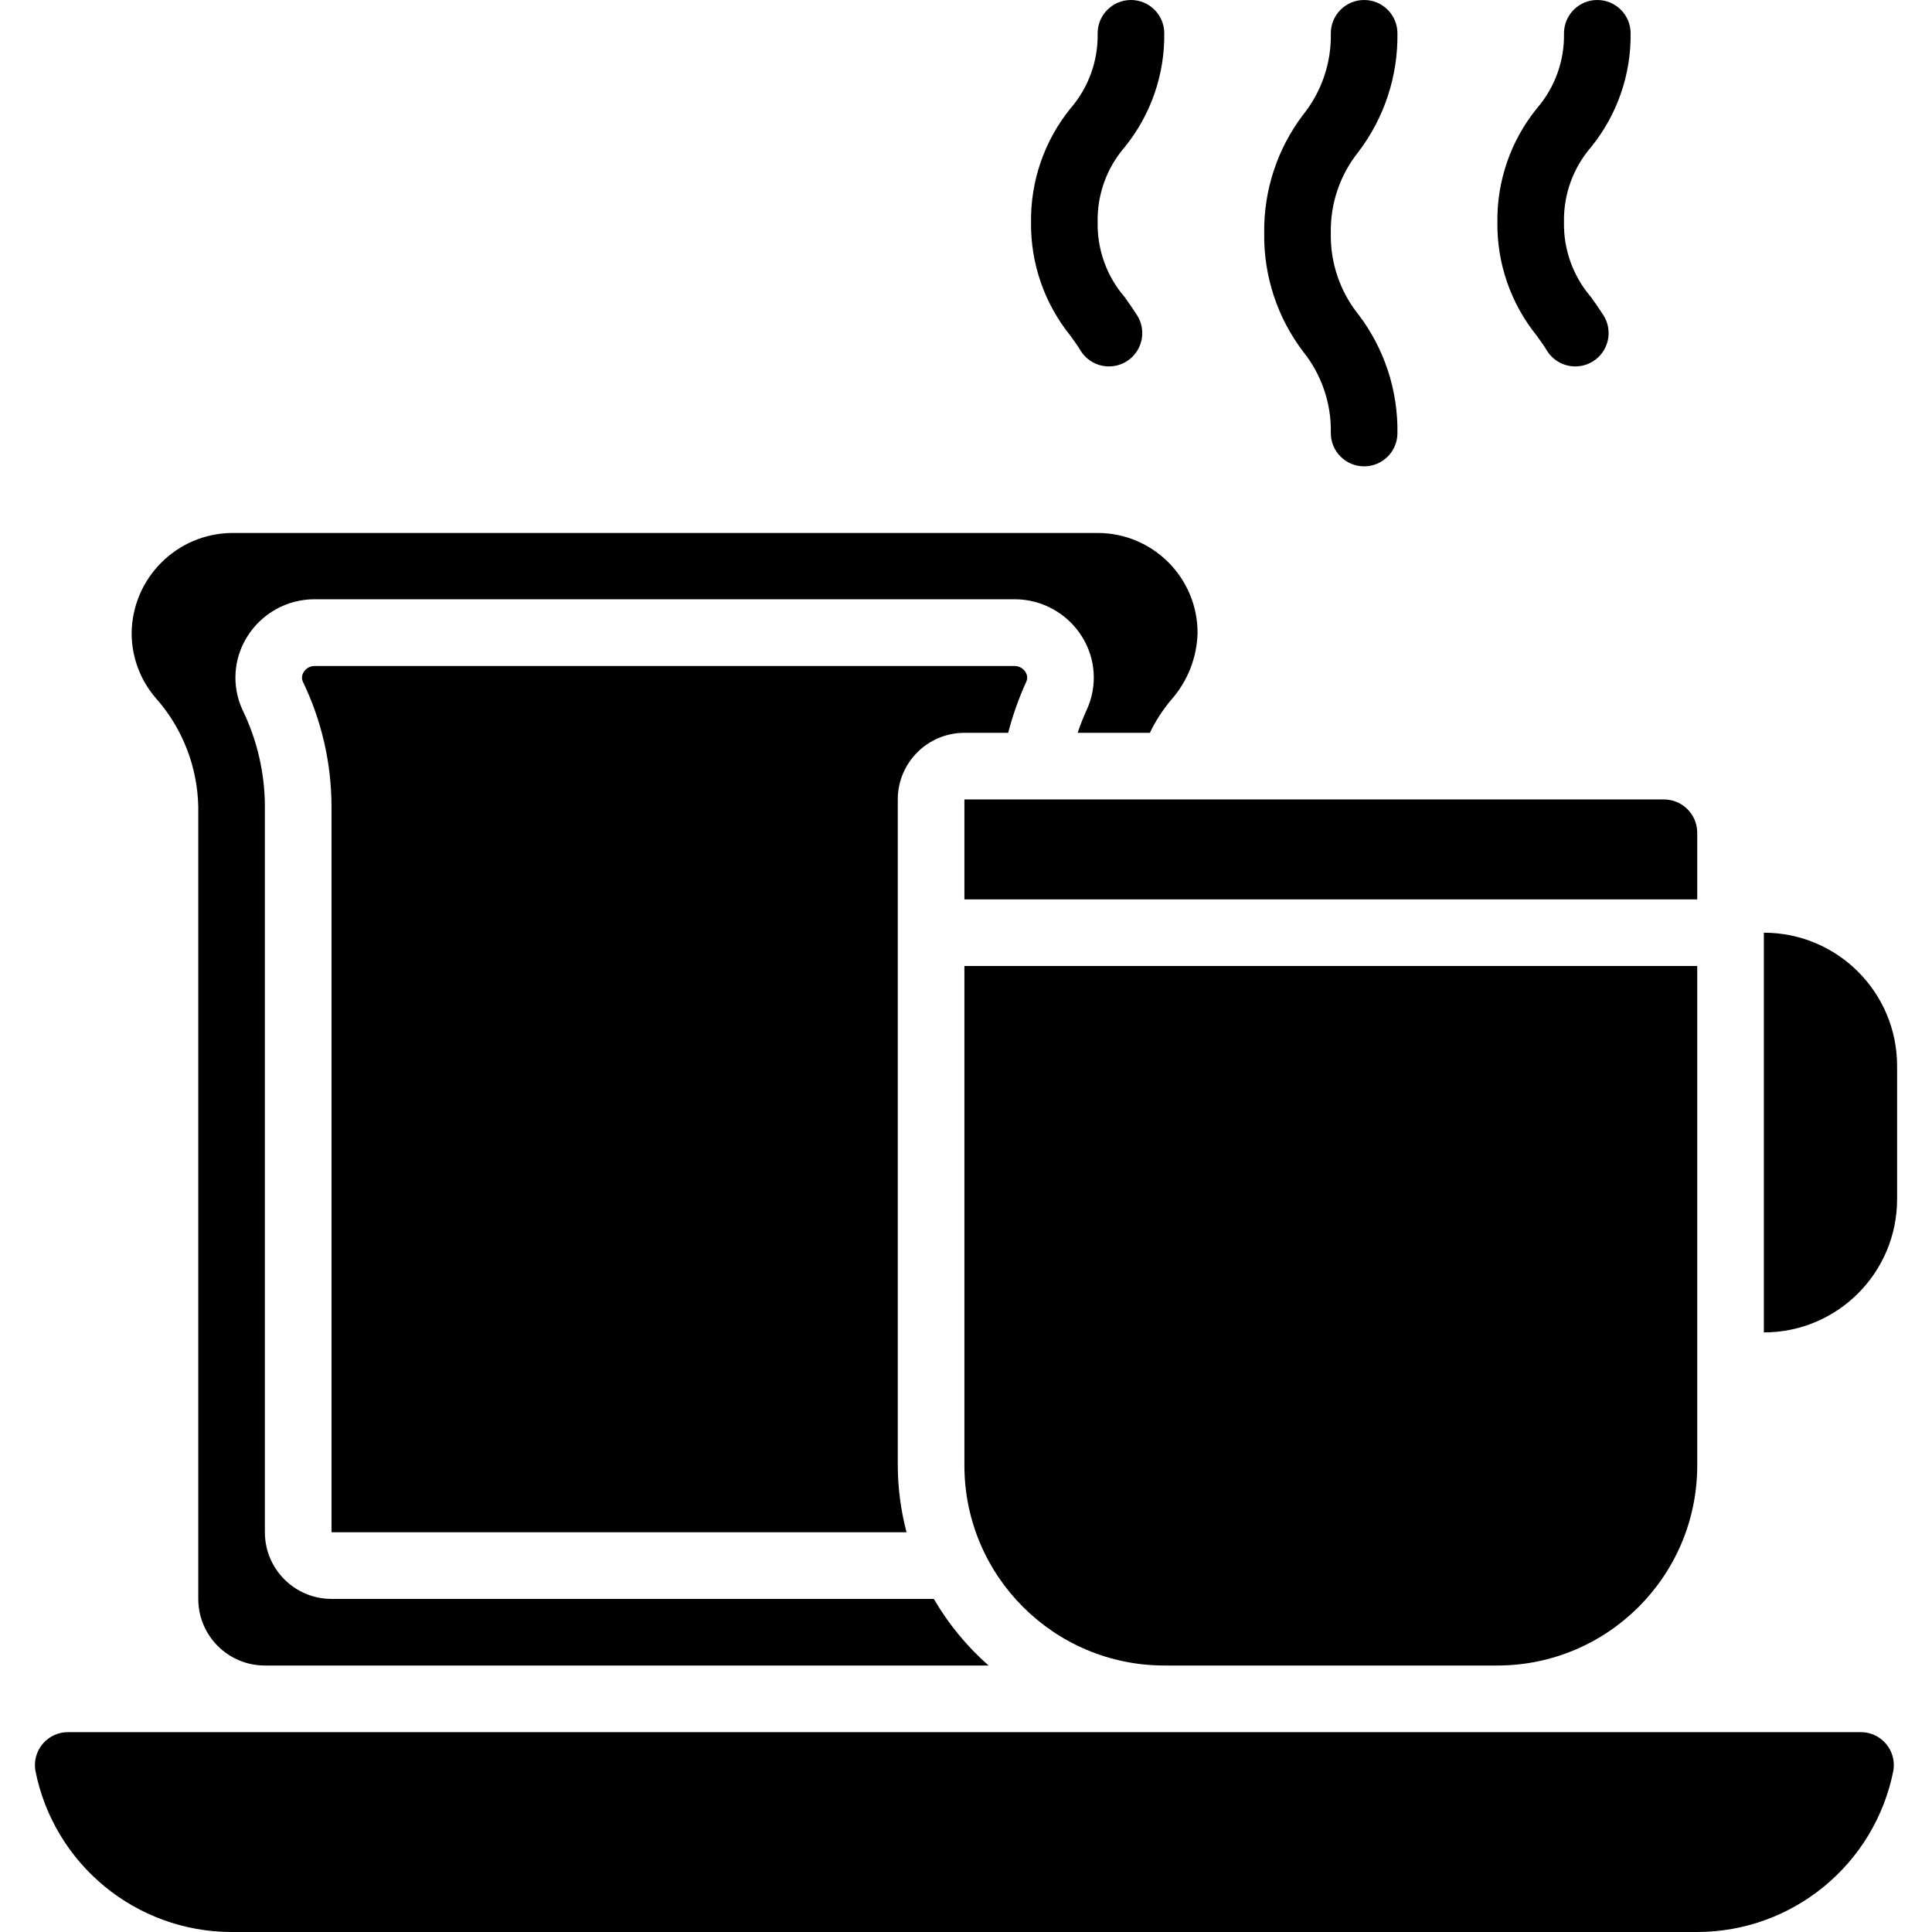 <svg id="Capa_1" enable-background="new 0 0 603.8 603.8" height="512" viewBox="0 0 603.8 603.8" width="512" xmlns="http://www.w3.org/2000/svg"><g><g id="Page-1_7_"><g id="_x30_08---Breakfast-Tray" clip-rule="evenodd" fill-rule="evenodd"><path id="Path_43_" d="m72.374 603.8h458.055c29.861-.038 55.533-21.172 61.307-50.469.496-3.009-.365-6.083-2.352-8.397-1.986-2.314-4.895-3.63-7.944-3.596h-560.077c-3.053-.041-5.967 1.273-7.958 3.588s-2.855 5.392-2.358 8.405c5.774 29.305 31.458 50.441 61.327 50.469z"/><path id="Path_42_" d="m301.401 229.028h13.679c1.406-5.446 3.287-10.759 5.622-15.876.482-1.006.403-2.19-.208-3.123-.727-1.164-2-1.875-3.373-1.884h-218.93c-1.338.035-2.568.744-3.269 1.884-.627.927-.71 2.118-.219 3.123 5.839 12.132 8.88 25.419 8.901 38.883v226.842h179.714c-1.793-6.796-2.713-13.792-2.738-20.821v-208.208c.001-11.499 9.322-20.82 20.821-20.82z"/><path id="Path_41_" d="m551.25 291.49v124.924c22.998 0 41.641-18.643 41.641-41.641v-41.641c0-22.999-18.643-41.642-41.641-41.642z"/><path id="Path_40_" d="m301.401 281.079h229.028v-20.821c0-5.749-4.661-10.41-10.41-10.41h-218.618z"/><path id="Path_39_" d="m363.864 520.518h104.103c34.483-.034 62.428-27.98 62.462-62.462v-156.156h-229.028v156.155c.035 34.483 27.98 62.428 62.463 62.463z"/><path id="Path_38_" d="m61.963 252.17v247.527c0 11.499 9.322 20.821 20.821 20.821h226.175c-6.788-5.974-12.568-13.005-17.115-20.821h-188.24c-11.499 0-20.821-9.322-20.821-20.821v-226.841c-.023-10.385-2.382-20.632-6.902-29.982-3.517-7.44-2.987-16.162 1.405-23.121 4.491-7.189 12.345-11.583 20.821-11.649h219.117c8.504.043 16.393 4.44 20.904 11.649 4.39 6.948 4.924 15.658 1.416 23.09-1.034 2.287-1.952 4.626-2.748 7.006h22.57c1.771-3.69 3.999-7.142 6.631-10.275 5.145-5.79 8.076-13.213 8.276-20.956 0-17.248-13.983-31.231-31.231-31.231h-270.668c-17.155.224-31.007 14.076-31.231 31.231-.023 7.441 2.63 14.642 7.475 20.29 8.378 9.401 13.113 21.492 13.345 34.083z"/><path id="Path_37_" d="m415.915 135.335c0 5.749 4.661 10.41 10.41 10.41s10.41-4.661 10.41-10.41c.191-13.348-4.089-26.376-12.159-37.009-5.786-7.204-8.852-16.215-8.661-25.453-.191-9.238 2.875-18.249 8.661-25.453 8.07-10.633 12.351-23.661 12.159-37.009 0-5.749-4.661-10.41-10.41-10.41s-10.41 4.661-10.41 10.41c.191 9.238-2.875 18.249-8.661 25.453-8.07 10.633-12.351 23.661-12.159 37.009-.191 13.348 4.089 26.376 12.159 37.009 5.786 7.204 8.852 16.214 8.661 25.453z"/><path id="Path_36_" d="m483.52 109.683c3.082 4.858 9.518 6.299 14.377 3.217 4.858-3.082 6.299-9.518 3.217-14.377-1.239-1.936-2.53-3.769-3.831-5.611-5.638-6.513-8.664-14.883-8.495-23.496-.173-8.615 2.857-16.988 8.505-23.496 8.119-10.039 12.475-22.599 12.315-35.51 0-5.749-4.661-10.41-10.41-10.41s-10.41 4.661-10.41 10.41c.173 8.615-2.857 16.988-8.505 23.496-8.119 10.039-12.475 22.599-12.315 35.51-.161 12.906 4.192 25.462 12.305 35.499 1.103 1.562 2.269 3.113 3.247 4.768z"/><path id="Path_35_" d="m337.775 109.683c3.082 4.858 9.518 6.299 14.377 3.217 4.858-3.082 6.299-9.518 3.217-14.377-1.239-1.936-2.53-3.769-3.831-5.611-5.638-6.513-8.664-14.883-8.495-23.496-.173-8.615 2.857-16.988 8.505-23.496 8.119-10.039 12.475-22.599 12.315-35.51 0-5.749-4.661-10.41-10.41-10.41s-10.41 4.661-10.41 10.41c.173 8.615-2.857 16.988-8.505 23.496-8.119 10.039-12.475 22.599-12.315 35.51-.161 12.906 4.192 25.462 12.305 35.499 1.103 1.562 2.269 3.113 3.247 4.768z"/></g></g></g></svg>